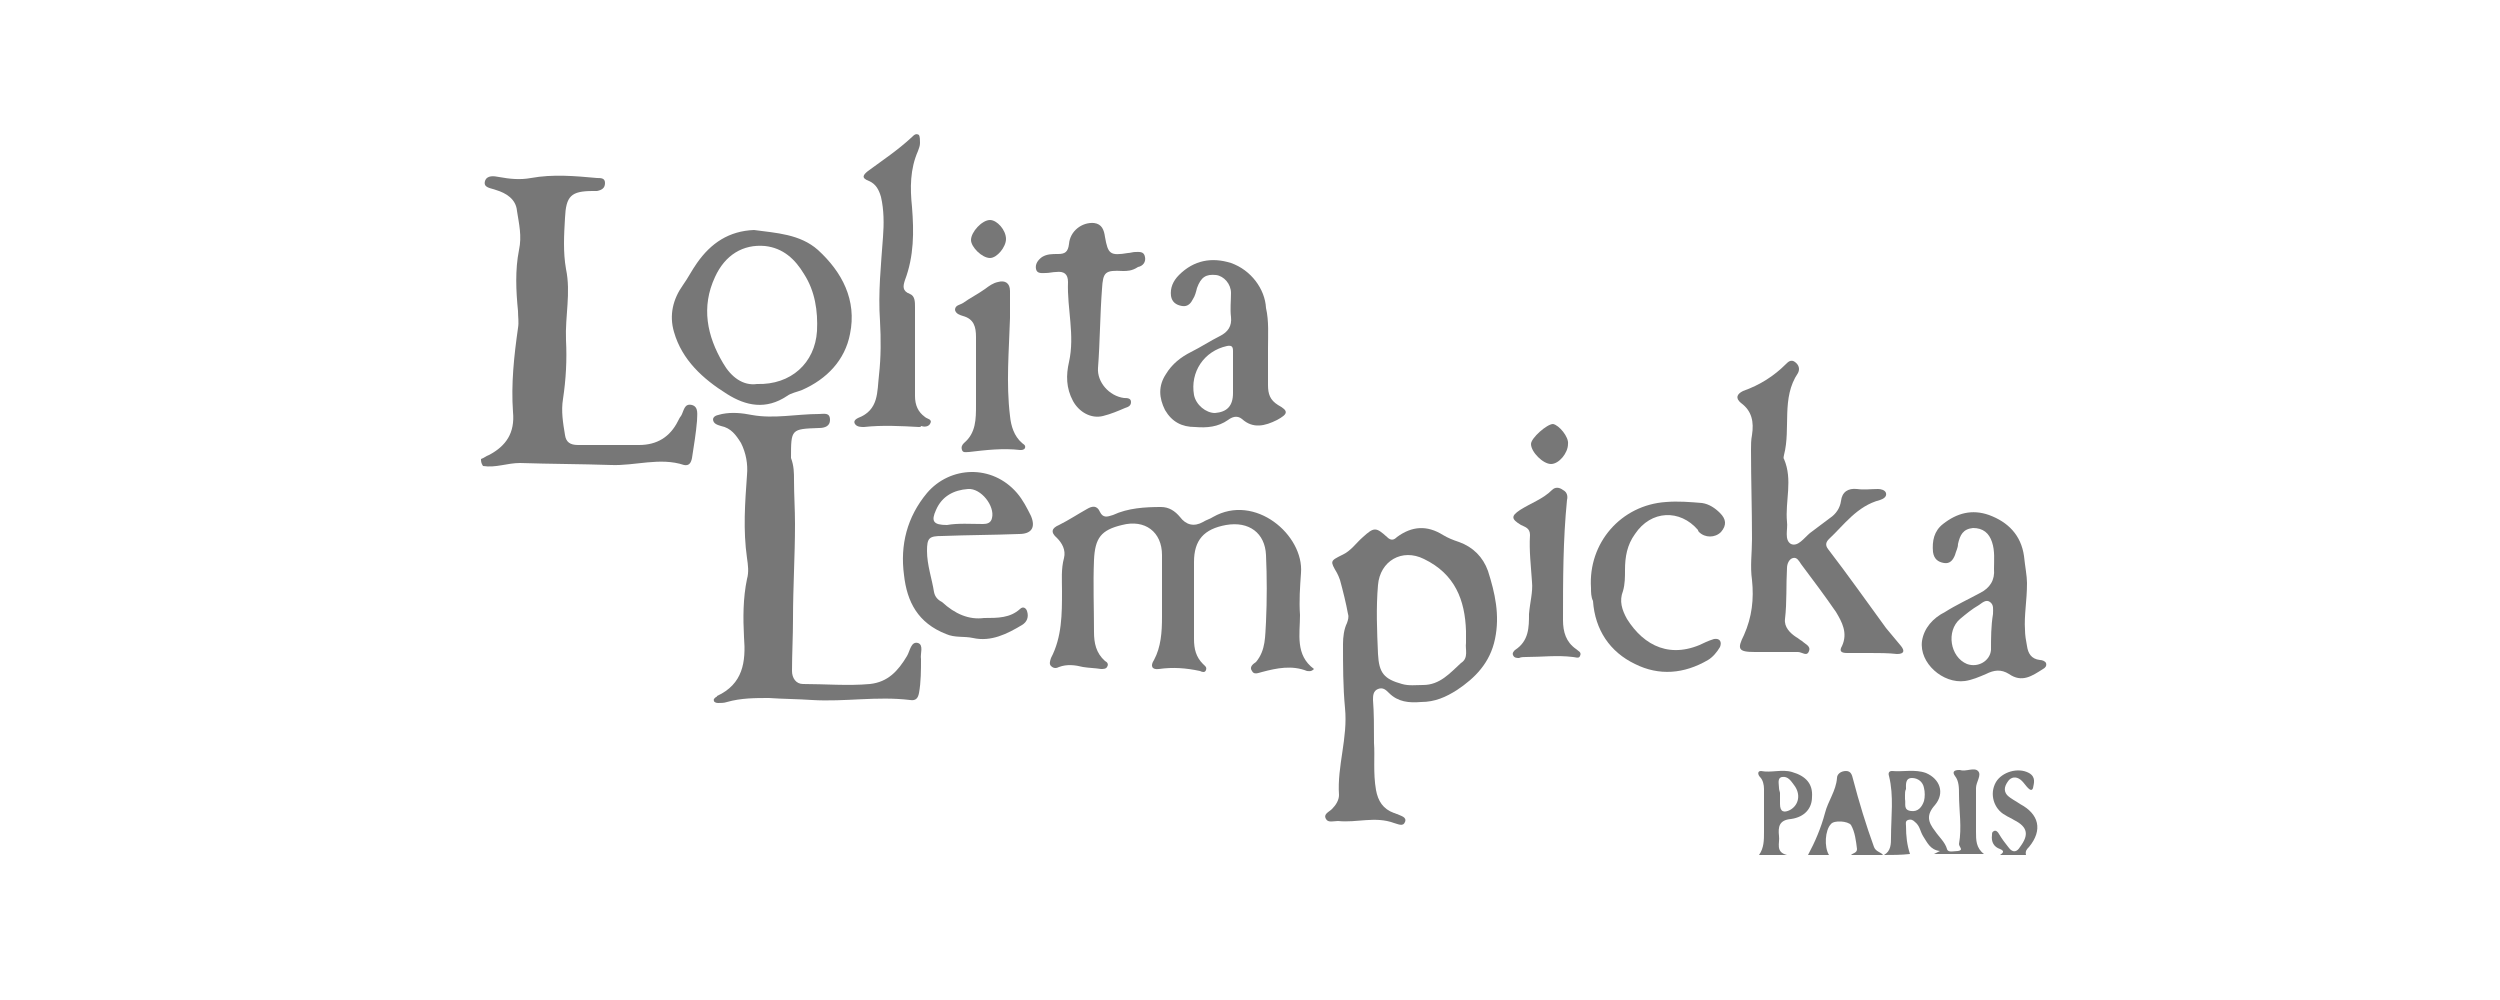 <?xml version="1.0" encoding="utf-8"?>
<!-- Generator: $$$/GeneralStr/196=Adobe Illustrator 27.6.0, SVG Export Plug-In . SVG Version: 6.00 Build 0)  -->
<svg version="1.1" id="Capa_1" xmlns="http://www.w3.org/2000/svg" xmlns:xlink="http://www.w3.org/1999/xlink" x="0px" y="0px"
	 viewBox="0 0 250 100" style="enable-background:new 0 0 250 100;" xml:space="preserve">
<style type="text/css">
	.st0{fill:#777777;}
</style>
<g id="Layer_2">
</g>
<g>
	<path class="st0" d="M48.1,45.9c0.3-0.1,0.5-0.3,0.8-0.4c1.7-0.9,2.6-2.2,2.4-4.3c-0.2-2.8,0.1-5.6,0.5-8.4c0.1-0.6,0-1.1,0-1.7
		c-0.2-2-0.3-4.1,0.1-6.1c0.3-1.4,0-2.6-0.2-3.9c-0.1-1.2-1.1-1.8-2.1-2.1c-0.5-0.2-1.3-0.2-1.1-0.9c0.2-0.6,0.9-0.5,1.4-0.4
		c1.1,0.2,2.1,0.3,3.2,0.1c2.2-0.4,4.4-0.2,6.6,0c0.4,0,0.8,0,0.8,0.5c0,0.5-0.3,0.7-0.8,0.8c-0.1,0-0.3,0-0.4,0
		c-2.2,0-2.7,0.5-2.8,2.7c-0.1,1.7-0.2,3.4,0.1,5.1c0.5,2.4-0.1,4.7,0,7.1c0.1,2,0,3.9-0.3,5.9c-0.2,1.2,0,2.4,0.2,3.6
		c0.1,0.7,0.5,1,1.3,1c2,0,4,0,6.1,0c1.8,0,3.1-0.8,3.9-2.4c0.1-0.2,0.2-0.4,0.3-0.5c0.3-0.5,0.3-1.3,1.1-1.1c0.7,0.2,0.5,1,0.5,1.6
		c-0.1,1.2-0.3,2.4-0.5,3.7c-0.1,0.5-0.3,0.8-0.8,0.7c-2.4-0.8-4.9,0.1-7.3,0c-3-0.1-6-0.1-9.1-0.2c-1.3,0-2.4,0.5-3.7,0.3
		C48.1,46.3,48.1,46.1,48.1,45.9z"/>
	<path class="st0" d="M188.4,85.5c0.7-0.4,0.7-1.1,0.7-1.8c0-2,0.3-4.1-0.2-6.1c-0.1-0.3,0-0.5,0.3-0.5c1.1,0.1,2.3-0.2,3.4,0.2
		c1.4,0.6,1.9,2,0.9,3.2c-0.9,1-0.7,1.7,0,2.6c0.4,0.6,1,1.1,1.2,1.8c0.1,0.4,0.7,0.2,1.1,0.2c0.6-0.1,0.1-0.4,0.1-0.7
		c0.3-1.7,0-3.3,0-5c0-0.6,0-1.3-0.4-1.8c-0.3-0.4-0.1-0.6,0.4-0.6c0,0,0.1,0,0.1,0c0.6,0.2,1.4-0.3,1.8,0.1
		c0.4,0.4-0.2,1.1-0.2,1.7c0,1.5,0,2.9,0,4.4c0,0.8,0,1.6,0.8,2.2c-1.7,0-3.4,0-5,0c0.2-0.1,0.4-0.2,0.6-0.3c-1-0.1-1.3-0.9-1.7-1.5
		c-0.3-0.5-0.3-1-0.8-1.4c-0.2-0.2-0.4-0.3-0.7-0.2c-0.3,0.1-0.2,0.4-0.2,0.6c0,1,0.1,1.9,0.4,2.8C190.1,85.5,189.2,85.5,188.4,85.5
		z M190.5,79.5c0,0.1,0,0.3,0,0.4c0.1,0.5-0.2,1.1,0.6,1.2c0.7,0.1,1.1-0.4,1.3-1c0.1-0.4,0.1-0.9,0-1.3c-0.1-0.6-0.6-1-1.2-1
		c-0.7,0-0.6,0.7-0.6,1.1C190.5,79.1,190.5,79.3,190.5,79.5z"/>
	<path class="st0" d="M180.8,85.5c0.7-1.3,1.3-2.7,1.7-4.2c0.3-1.2,1.1-2.2,1.2-3.5c0-0.4,0.4-0.7,0.9-0.7c0.5,0,0.6,0.4,0.7,0.8
		c0.6,2.3,1.3,4.6,2.1,6.8c0.2,0.5,0.7,0.5,0.9,0.8c-1.1,0-2.2,0-3.2,0c0.2-0.2,0.6-0.2,0.6-0.6c-0.1-0.8-0.2-1.7-0.6-2.4
		c-0.3-0.4-1.7-0.5-2-0.1c-0.6,0.6-0.7,2.3-0.2,3.1C182.1,85.5,181.4,85.5,180.8,85.5z"/>
	<path class="st0" d="M175.9,85.5c0.5-0.7,0.5-1.5,0.5-2.3c0-1.4,0-2.9,0-4.3c0-0.4-0.1-0.9-0.4-1.2c-0.2-0.2-0.3-0.6,0.1-0.6
		c1,0.2,2.1-0.2,3.1,0.1c1.4,0.4,2.1,1.2,2,2.5c0,1.1-0.7,2-2.1,2.2c-1.2,0.1-1.3,0.8-1.2,1.7c0.1,0.7-0.4,1.6,0.8,1.9
		C177.8,85.5,176.9,85.5,175.9,85.5z M178,79.3C178,79.3,178,79.3,178,79.3c0,0.4,0,0.7,0,1.1c0,0.8,0.4,0.9,1,0.6
		c0.9-0.5,1.1-1.6,0.4-2.5c-0.3-0.4-0.6-0.9-1.2-0.8c-0.5,0.1-0.3,0.7-0.3,1.1C177.9,79,178,79.2,178,79.3z"/>
	<path class="st0" d="M200,85.5c0.3-0.2,0.5-0.4,0-0.6c-0.6-0.2-0.9-0.7-0.8-1.4c0-0.2,0-0.3,0.2-0.4c0.2-0.1,0.4,0.1,0.5,0.3
		c0.3,0.5,0.6,0.9,1,1.4c0.4,0.5,0.8,0.4,1.1-0.1c0.9-1.2,0.8-2-0.6-2.7c-0.3-0.2-0.6-0.3-0.9-0.5c-1.1-0.6-1.6-2.1-0.9-3.3
		c0.6-1,2.2-1.5,3.3-0.9c0.7,0.4,0.5,1,0.4,1.5c-0.1,0.3-0.3,0.2-0.5,0c-0.2-0.2-0.4-0.5-0.6-0.7c-0.4-0.4-0.9-0.5-1.3-0.1
		c-0.4,0.5-0.6,1-0.2,1.5c0.4,0.4,0.9,0.6,1.3,0.9c1.9,1,2.3,2.6,0.9,4.3c-0.2,0.2-0.4,0.4-0.3,0.8C201.7,85.5,200.8,85.5,200,85.5z
		"/>
	<path class="st0" d="M131.4,66.9c-0.3,0.3-0.5,0.2-0.7,0.2c-1.5-0.6-3-0.3-4.5,0.1c-0.4,0.1-0.8,0.3-1-0.1
		c-0.3-0.4,0.1-0.7,0.4-0.9c1-1.2,0.9-2.6,1-4c0.1-2.2,0.1-4.5,0-6.7c-0.1-2.2-1.7-3.4-4-3c-2.2,0.4-3.2,1.5-3.2,3.7
		c0,2.6,0,5.2,0,7.7c0,1,0.2,1.8,0.9,2.5c0.2,0.2,0.4,0.3,0.3,0.6c-0.1,0.3-0.4,0.2-0.6,0.1c-1.4-0.3-2.7-0.4-4.1-0.2
		c-0.7,0.1-0.9-0.3-0.5-0.9c0.7-1.3,0.8-2.8,0.8-4.3c0-2.1,0-4.1,0-6.2c0-2.3-1.7-3.6-4-3c-2.1,0.5-2.7,1.3-2.8,3.5
		c-0.1,2.4,0,4.8,0,7.2c0,1.1,0.2,2.1,1.1,2.9c0.2,0.1,0.4,0.3,0.2,0.6c-0.1,0.2-0.4,0.2-0.6,0.2c-0.6-0.1-1.2-0.1-1.8-0.2
		c-0.8-0.2-1.6-0.3-2.4,0c-0.2,0.1-0.5,0.2-0.8-0.1c-0.2-0.2-0.1-0.5,0-0.8c1.1-2.1,1.1-4.4,1.1-6.7c0-1.1-0.1-2.2,0.2-3.3
		c0.2-0.8-0.2-1.5-0.7-2c-0.7-0.6-0.5-1,0.2-1.3c1-0.5,1.9-1.1,2.8-1.6c0.5-0.3,1-0.4,1.3,0.3c0.3,0.6,0.7,0.5,1.3,0.3
		c1.5-0.7,3.2-0.8,4.8-0.8c0.8,0,1.4,0.4,1.9,1c0.6,0.8,1.4,1,2.3,0.5c0.3-0.2,0.7-0.3,1-0.5c4.2-2.4,9.1,1.8,8.8,5.6
		c-0.1,1.4-0.2,2.8-0.1,4.2C130,63.4,129.5,65.5,131.4,66.9z"/>
	<path class="st0" d="M79.4,48c0,1.5,0.1,2.9,0.1,4.4c0,3.2-0.2,6.3-0.2,9.5c0,1.7-0.1,3.5-0.1,5.2c0,0.7,0.4,1.3,1.1,1.3
		c2.2,0,4.5,0.2,6.7,0c1.8-0.2,2.8-1.3,3.7-2.8c0.3-0.5,0.4-1.5,1.1-1.3c0.6,0.2,0.2,1.1,0.3,1.6c0,1.1,0,2.3-0.2,3.4
		c-0.1,0.5-0.3,0.8-0.9,0.7c-3.3-0.4-6.5,0.2-9.8,0c-1.4-0.1-2.9-0.1-4.3-0.2c-1.4,0-2.8,0-4.2,0.4c-0.3,0.1-0.6,0.1-0.9,0.1
		c-0.2,0-0.4-0.1-0.4-0.2c-0.1-0.2,0.1-0.3,0.2-0.4c0,0,0.1,0,0.1-0.1c2.6-1.2,2.9-3.4,2.7-5.9c-0.1-1.9-0.1-3.9,0.3-5.8
		c0.2-0.7,0.1-1.4,0-2.1c-0.4-2.8-0.2-5.5,0-8.3c0.1-1.1-0.1-2.2-0.6-3.2c-0.5-0.8-1-1.5-2-1.7c-0.3-0.1-0.8-0.2-0.8-0.7
		c0.1-0.4,0.6-0.4,0.9-0.5c1-0.2,2-0.1,3,0.1c2.2,0.4,4.5-0.1,6.7-0.1c0.5,0,1.1-0.2,1.1,0.6c0,0.6-0.5,0.8-1.1,0.8
		c-2.8,0.1-2.8,0.1-2.8,3C79.4,46.6,79.4,47.3,79.4,48z"/>
	<path class="st0" d="M137.4,74.3c0.1,1.3-0.1,3,0.2,4.7c0.2,1.1,0.7,1.9,1.8,2.3c0.1,0,0.2,0.1,0.3,0.1c0.4,0.2,1,0.3,0.8,0.8
		c-0.2,0.5-0.7,0.2-1.1,0.1c-1.9-0.7-3.7,0-5.6-0.2c-0.4,0-1,0.2-1.2-0.2c-0.3-0.5,0.3-0.7,0.6-1c0.4-0.4,0.7-0.9,0.7-1.4
		c-0.2-2.9,0.9-5.7,0.6-8.7c-0.2-2.1-0.2-4.3-0.2-6.4c0-0.7,0.1-1.5,0.4-2.1c0.1-0.3,0.2-0.6,0.1-0.9c-0.2-1.1-0.5-2.3-0.8-3.4
		c-0.1-0.3-0.2-0.5-0.3-0.7c-0.7-1.2-0.7-1.2,0.5-1.8c0.9-0.4,1.4-1.2,2.1-1.8c1.1-1,1.3-1,2.4,0c0.4,0.4,0.7,0.3,1,0
		c1.5-1.1,3-1.2,4.6-0.2c0.5,0.3,1,0.5,1.6,0.7c1.4,0.5,2.4,1.5,2.9,2.9c0.7,2.2,1.2,4.4,0.7,6.8c-0.5,2.4-2,3.9-3.8,5.1
		c-1.1,0.7-2.2,1.2-3.6,1.2c-1.2,0.1-2.3,0-3.2-0.9c-0.3-0.3-0.6-0.6-1.1-0.4c-0.5,0.2-0.5,0.7-0.5,1.1
		C137.4,71.3,137.4,72.6,137.4,74.3z M146.6,64.3c0-0.5,0-0.9,0-1.2c-0.1-3.1-1.1-5.7-4.2-7.2c-2.2-1.1-4.4,0.2-4.6,2.6
		c-0.2,2.3-0.1,4.6,0,6.9c0.1,1.9,0.6,2.5,2.4,3c0.7,0.2,1.4,0.1,2.1,0.1c1.7,0,2.7-1.2,3.8-2.2C146.9,65.8,146.5,64.9,146.6,64.3z"
		/>
	<path class="st0" d="M187,65.3c-0.8,0-1.5,0-2.3,0c-0.6,0-0.8-0.2-0.5-0.7c0.6-1.3,0-2.4-0.6-3.4c-1.1-1.6-2.3-3.2-3.5-4.8
		c-0.2-0.3-0.4-0.7-0.8-0.6c-0.4,0.1-0.6,0.6-0.6,1c-0.1,1.7,0,3.4-0.2,5.1c-0.1,0.8,0.5,1.4,1.1,1.8c0.2,0.1,0.4,0.3,0.6,0.4
		c0.3,0.3,0.9,0.5,0.7,1c-0.2,0.6-0.7,0.1-1.1,0.1c-1.4,0-2.9,0-4.3,0c-1.7,0-1.8-0.3-1.1-1.7c0.8-1.8,1-3.6,0.8-5.5
		c-0.2-1.4,0-2.7,0-4.1c0-3-0.1-5.9-0.1-8.9c0-0.5,0-1,0.1-1.5c0.2-1.3,0-2.4-1.1-3.2c-0.6-0.5-0.4-0.9,0.2-1.2
		c1.7-0.6,3.1-1.5,4.3-2.7c0.2-0.2,0.5-0.5,0.9-0.2c0.4,0.3,0.5,0.7,0.3,1.1c-1.7,2.5-0.7,5.5-1.4,8.2c0,0.1-0.1,0.3,0,0.4
		c0.9,2.1,0.1,4.2,0.3,6.3c0.1,0.7-0.3,1.8,0.4,2.2c0.7,0.3,1.3-0.6,1.9-1.1c0.7-0.5,1.3-1,2-1.5c0.6-0.4,1-1,1.1-1.7
		c0.1-0.9,0.7-1.3,1.6-1.2c0.7,0.1,1.4,0,2.1,0c0.3,0,0.7,0.1,0.8,0.4c0.1,0.4-0.3,0.6-0.6,0.7c-2.3,0.6-3.6,2.5-5.1,3.9
		c-0.3,0.3-0.4,0.6-0.1,1c2,2.6,3.9,5.3,5.8,7.9c0.5,0.6,1,1.2,1.5,1.8c0.4,0.5,0.3,0.8-0.4,0.8C188.8,65.3,187.9,65.3,187,65.3
		C187,65.3,187,65.3,187,65.3z"/>
	<path class="st0" d="M75.4,23c2.2,0.3,4.6,0.4,6.4,2c2.4,2.2,3.9,5,3.2,8.4c-0.5,2.6-2.3,4.5-4.8,5.6c-0.5,0.2-1.1,0.3-1.5,0.6
		c-2.1,1.4-4.1,1-6-0.2c-2.4-1.5-4.5-3.4-5.3-6.2c-0.5-1.7-0.1-3.3,0.9-4.7c0.5-0.7,0.9-1.5,1.4-2.2C71.1,24.3,72.9,23.1,75.4,23z
		 M75.7,38.4c3.4,0.1,5.8-2.1,6-5.3c0.1-2-0.2-4-1.3-5.7c-0.9-1.5-2.1-2.6-3.9-2.8c-2.2-0.2-4,0.9-5,3.1c-1.4,3-0.8,5.9,0.8,8.6
		C73.1,37.7,74.3,38.6,75.7,38.4z"/>
	<path class="st0" d="M91.9,42.7c-1.8-0.1-3.7-0.2-5.5,0c-0.3,0-0.7,0-0.9-0.3c-0.2-0.3,0.1-0.5,0.3-0.6c2.1-0.8,1.9-2.6,2.1-4.3
		c0.2-1.8,0.2-3.6,0.1-5.4c-0.2-2.8,0.1-5.6,0.3-8.4c0.1-1.3,0.1-2.7-0.2-4c-0.2-0.7-0.5-1.3-1.2-1.6c-0.8-0.3-0.6-0.6-0.1-1
		c1.5-1.1,3-2.1,4.4-3.4c0.2-0.2,0.4-0.4,0.7-0.2C92,13.7,92,14,92,14.3c0,0.3-0.1,0.5-0.2,0.8c-0.8,1.8-0.8,3.7-0.6,5.6
		c0.2,2.5,0.2,4.9-0.7,7.3c-0.2,0.6-0.3,1.1,0.5,1.4c0.5,0.2,0.5,0.8,0.5,1.3c0,3,0,6,0,8.9c0,0.9,0.3,1.6,1,2.1
		c0.2,0.2,0.8,0.2,0.5,0.7c-0.2,0.3-0.6,0.3-0.9,0.2C92.1,42.7,92,42.7,91.9,42.7z"/>
	<path class="st0" d="M126.8,34.8c0,1.2,0,2.5,0,3.7c0,0.9,0.2,1.5,1,2c1.1,0.6,1,0.9-0.1,1.5c-1.2,0.6-2.4,0.9-3.5-0.1
		c-0.5-0.4-1-0.2-1.4,0.1c-1,0.7-2.1,0.8-3.3,0.7c-1.3,0-2.3-0.5-3-1.7c-0.6-1.2-0.7-2.4,0.1-3.6c0.6-1,1.5-1.7,2.5-2.2
		c1-0.5,1.9-1.1,2.9-1.6c0.8-0.4,1.2-1,1.1-1.9c-0.1-0.8,0-1.6,0-2.4c0-0.9-0.7-1.7-1.5-1.8c-1-0.1-1.5,0.2-1.9,1.3
		c-0.1,0.4-0.2,0.8-0.4,1.1c-0.2,0.4-0.5,0.8-1.1,0.7c-0.6-0.1-1-0.4-1.1-1c-0.1-0.8,0.2-1.5,0.8-2.1c1.5-1.5,3.3-1.8,5.2-1.2
		c2,0.7,3.4,2.6,3.5,4.5C126.9,32.1,126.8,33.5,126.8,34.8C126.8,34.8,126.8,34.8,126.8,34.8z M123.3,37.5
		C123.3,37.5,123.4,37.5,123.3,37.5c0-0.8,0-1.6,0-2.4c0-0.4-0.1-0.6-0.6-0.5c-2.3,0.5-3.7,2.6-3.3,4.9c0.2,1,1.2,1.8,2.1,1.8
		c1.2-0.1,1.8-0.7,1.8-2C123.3,38.7,123.3,38.1,123.3,37.5z"/>
	<path class="st0" d="M202.7,58.3c0,1.8-0.3,3.2-0.2,4.7c0,0.5,0.1,1.1,0.2,1.6c0.1,0.7,0.4,1.3,1.3,1.4c0.2,0,0.5,0.1,0.6,0.3
		c0.1,0.3-0.1,0.5-0.3,0.6c-1.1,0.7-2.1,1.4-3.4,0.5c-0.8-0.5-1.5-0.4-2.3,0c-0.7,0.3-1.4,0.6-2.1,0.7c-2.2,0.3-4.6-1.8-4.3-4
		c0.2-1.3,1.1-2.3,2.3-2.9c1.1-0.7,2.4-1.3,3.5-1.9c1-0.5,1.5-1.3,1.4-2.4c0-0.9,0.1-1.8-0.2-2.7c-0.3-0.9-0.9-1.4-1.9-1.4
		c-1,0.1-1.3,0.7-1.5,1.6c0,0.4-0.2,0.7-0.3,1.1c-0.2,0.5-0.5,0.9-1.1,0.8c-0.6-0.1-1-0.4-1.1-1.1c-0.1-1.1,0.1-2.1,1-2.8
		c1.4-1.1,2.9-1.5,4.6-0.9c1.9,0.7,3.2,2,3.5,4.1C202.5,56.6,202.7,57.6,202.7,58.3z M199.3,61.4c0-0.5,0.1-0.9-0.3-1.2
		c-0.4-0.3-0.8,0.1-1.1,0.3c-0.7,0.4-1.3,0.9-1.9,1.4c-1.4,1.2-1,3.8,0.7,4.5c1.1,0.4,2.3-0.3,2.4-1.4
		C199.1,63.8,199.1,62.6,199.3,61.4z"/>
	<path class="st0" d="M98.4,61.8c1.4,0,2.6,0,3.6-0.9c0.3-0.3,0.6-0.1,0.7,0.2c0.2,0.6,0,1.1-0.5,1.4c-1.5,0.9-3.1,1.7-4.9,1.3
		c-0.9-0.2-1.8,0-2.7-0.4c-2.8-1.1-3.9-3.2-4.2-5.9c-0.4-3,0.3-5.8,2.3-8.2c2.3-2.7,6.5-2.9,9,0c0.6,0.7,1,1.5,1.4,2.3
		c0.5,1.2,0,1.8-1.2,1.8c-2.6,0.1-5.1,0.1-7.7,0.2c-1.3,0-1.5,0.2-1.5,1.5c0,1.4,0.5,2.8,0.7,4.1c0.1,0.5,0.4,0.8,0.8,1
		C95.5,61.4,96.9,62,98.4,61.8z M94.7,52.5c1.1-0.2,2.4-0.1,3.6-0.1c0.4,0,0.8-0.1,0.9-0.6c0.3-1.2-1.1-3-2.4-2.9
		c-1.4,0.1-2.6,0.7-3.2,2.1C93.1,52.1,93.3,52.5,94.7,52.5z"/>
	<path class="st0" d="M159.1,58.8c-0.3-4.5,3-8.3,7.5-8.6c1.2-0.1,2.4,0,3.6,0.1c0.7,0.1,1.3,0.5,1.8,1c0.6,0.6,0.7,1.2,0.1,1.9
		c-0.6,0.6-1.6,0.6-2.2,0c0,0-0.1-0.1-0.1-0.2c-1.8-2.1-4.7-2-6.3,0.4c-0.8,1.1-1,2.3-1,3.6c0,0.7,0,1.4-0.2,2.1
		c-0.4,1-0.1,1.9,0.4,2.8c1.7,2.7,4.4,4.1,7.9,2.3c0.2-0.1,0.5-0.2,0.8-0.3c0.6-0.1,0.8,0.3,0.6,0.8c-0.3,0.5-0.7,1-1.2,1.3
		c-2.4,1.4-4.9,1.6-7.3,0.4c-2.5-1.2-4-3.4-4.2-6.3C159.1,59.7,159.1,59.2,159.1,58.8z"/>
	<path class="st0" d="M112.3,27.1c-1.8-0.1-2,0.1-2.1,1.8c-0.2,2.6-0.2,5.3-0.4,7.9c-0.1,1.4,1.1,2.8,2.6,3c0.3,0,0.7,0,0.7,0.4
		c0,0.4-0.3,0.5-0.6,0.6c-0.7,0.3-1.4,0.6-2.2,0.8c-1.2,0.3-2.4-0.4-3-1.5c-0.7-1.3-0.7-2.6-0.4-3.9c0.6-2.7-0.2-5.3-0.1-8
		c0-0.8-0.4-1.1-1.2-1c-0.3,0-0.7,0.1-1,0.1c-0.4,0-0.9,0.1-1-0.4c-0.1-0.5,0.2-0.9,0.6-1.2c0.5-0.3,1-0.3,1.6-0.3
		c0.7,0,1-0.2,1.1-1c0.1-1.3,1.3-2.2,2.5-2.1c0.8,0.1,1,0.7,1.1,1.4c0.3,1.7,0.5,1.9,2.3,1.6c0.2,0,0.5-0.1,0.7-0.1
		c0.4,0,0.9-0.1,1,0.5c0.1,0.5-0.2,0.9-0.7,1C113.2,27.1,112.7,27.1,112.3,27.1z"/>
	<path class="st0" d="M101,31.8c-0.1,3.3-0.4,6.5,0,9.8c0.1,1,0.4,2,1.2,2.7c0.1,0.1,0.4,0.2,0.3,0.5c-0.1,0.2-0.3,0.2-0.5,0.2
		c-1.7-0.2-3.4,0-5.1,0.2c-0.3,0-0.6,0.1-0.7-0.2c-0.1-0.3,0-0.5,0.2-0.7c1.2-1,1.2-2.4,1.2-3.8c0-2.3,0-4.5,0-6.8
		c0-1-0.2-1.8-1.3-2.1c-0.3-0.1-0.7-0.2-0.8-0.6c0-0.5,0.5-0.5,0.8-0.7c0.7-0.5,1.5-0.9,2.2-1.4c0.4-0.3,0.8-0.6,1.3-0.7
		c0.7-0.2,1.2,0.1,1.2,0.9C101,30,101,30.9,101,31.8z"/>
	<path class="st0" d="M153.2,58.2c-0.1-1.6-0.3-3.1-0.2-4.7c0-0.7-0.5-0.8-0.9-1c-1-0.6-1-0.9-0.1-1.5c1.1-0.7,2.3-1.1,3.2-2
		c0.3-0.3,0.7-0.3,1.1,0c0.4,0.2,0.5,0.6,0.4,1c-0.4,4-0.4,8-0.4,12c0,1.2,0.3,2.2,1.3,2.9c0.2,0.2,0.6,0.3,0.4,0.7
		c-0.1,0.3-0.5,0.1-0.7,0.1c-1.6-0.2-3.1,0-4.7,0c-0.2,0-0.5,0-0.7,0.1c-0.2,0-0.5,0-0.6-0.3c-0.1-0.2,0.1-0.4,0.2-0.5
		c1.4-0.9,1.4-2.3,1.4-3.6C153,60.2,153.3,59.2,153.2,58.2z"/>
	<path class="st0" d="M156.8,44.4c0,0.9-0.9,2-1.7,2c-0.8,0-2-1.2-2-2c0-0.6,1.6-2,2.2-2C155.9,42.5,156.9,43.7,156.8,44.4z"/>
	<path class="st0" d="M97.1,24c0-0.8,1.1-2,1.9-2c0.7,0,1.6,1,1.6,1.9c0,0.8-0.9,1.9-1.6,1.9C98.2,25.8,97.1,24.7,97.1,24z"/>
</g>
</svg>
